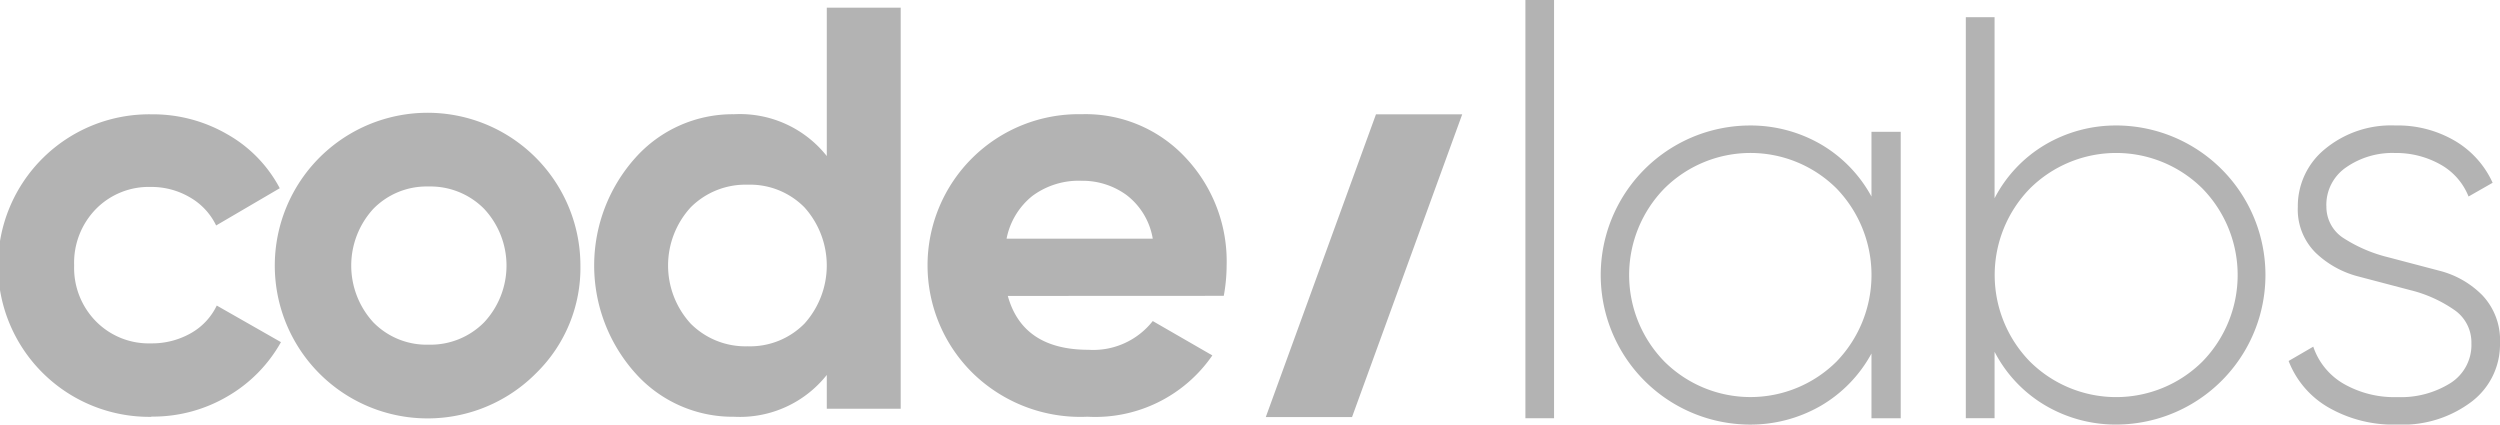 <svg xmlns="http://www.w3.org/2000/svg" width="95.656" height="16.245" viewBox="0 0 95.656 16.245">
  <g id="Grupo_1378" data-name="Grupo 1378" transform="translate(-265.779 -533.961)">
    <path id="Trazado_1103" data-name="Trazado 1103" d="M472.309,563.9h-3.3l4.216-11.584h3.3Z" transform="translate(-154.798 -13.981)" fill="#b3b3b3"/>
    <path id="Trazado_1104" data-name="Trazado 1104" d="M271.567,563.89a5.788,5.788,0,1,1,0-11.575,5.681,5.681,0,0,1,2.916.768,5.1,5.1,0,0,1,2,2.06l-2.434,1.425a2.481,2.481,0,0,0-1-1.074,2.9,2.9,0,0,0-1.5-.4,2.834,2.834,0,0,0-2.1.845,2.943,2.943,0,0,0-.833,2.159,2.914,2.914,0,0,0,.833,2.137,2.832,2.832,0,0,0,2.1.844,3.009,3.009,0,0,0,1.524-.384,2.412,2.412,0,0,0,1-1.063l2.456,1.4a5.49,5.49,0,0,1-2.039,2.071,5.623,5.623,0,0,1-2.916.778" transform="translate(0 -13.98)" fill="#b3b3b3"/>
    <path id="Trazado_1105" data-name="Trazado 1105" d="M320.215,562.213a5.847,5.847,0,1,1,1.688-4.11,5.626,5.626,0,0,1-1.688,4.11m-6.237-1.94a2.85,2.85,0,0,0,2.116.856,2.886,2.886,0,0,0,2.126-.856,3.181,3.181,0,0,0,0-4.34,2.888,2.888,0,0,0-2.126-.856,2.851,2.851,0,0,0-2.116.856,3.212,3.212,0,0,0,0,4.34" transform="translate(-33.916 -13.98)" fill="#b3b3b3"/>
    <path id="Trazado_1106" data-name="Trazado 1106" d="M370.08,535.2h2.828v15.346H370.08v-1.293a4.242,4.242,0,0,1-3.552,1.6,4.988,4.988,0,0,1-3.781-1.677,6.173,6.173,0,0,1,0-8.221,4.987,4.987,0,0,1,3.781-1.677,4.243,4.243,0,0,1,3.552,1.6Zm-5.207,12.091a2.957,2.957,0,0,0,2.181.866,2.921,2.921,0,0,0,2.17-.866,3.324,3.324,0,0,0,0-4.451,2.923,2.923,0,0,0-2.17-.866,2.96,2.96,0,0,0-2.181.866,3.293,3.293,0,0,0,0,4.451" transform="translate(-72.666 -0.946)" fill="#b3b3b3"/>
    <path id="Trazado_1107" data-name="Trazado 1107" d="M418.137,559.264q.571,2.061,3.091,2.061a2.894,2.894,0,0,0,2.455-1.1l2.28,1.315a5.438,5.438,0,0,1-4.779,2.346,5.9,5.9,0,0,1-4.363-1.644,5.783,5.783,0,0,1,4.144-9.931,5.224,5.224,0,0,1,3.978,1.666,5.784,5.784,0,0,1,1.567,4.121,6.612,6.612,0,0,1-.109,1.162Zm-.044-2.192h5.59a2.651,2.651,0,0,0-1-1.666,2.86,2.86,0,0,0-1.721-.548,2.977,2.977,0,0,0-1.886.581,2.774,2.774,0,0,0-.986,1.633" transform="translate(-113.797 -13.98)" fill="#b3b3b3"/>
    <rect id="Rectángulo_1288" data-name="Rectángulo 1288" width="1.096" height="16.003" transform="translate(324.145 533.961)" fill="#b3b3b3"/>
    <path id="Trazado_1108" data-name="Trazado 1108" d="M533.056,554.35h1.119v10.961h-1.119v-2.477a5.16,5.16,0,0,1-1.929,1.995,5.382,5.382,0,0,1-2.784.724,5.722,5.722,0,0,1,0-11.443,5.374,5.374,0,0,1,2.784.724,5.164,5.164,0,0,1,1.929,1.994Zm-7.924,8.791a4.671,4.671,0,0,0,6.588,0,4.767,4.767,0,0,0,0-6.621,4.671,4.671,0,0,0-6.588,0,4.738,4.738,0,0,0,0,6.621" transform="translate(-195.67 -15.347)" fill="#b3b3b3"/>
    <path id="Trazado_1109" data-name="Trazado 1109" d="M587.26,540.865a5.722,5.722,0,0,1,0,11.443,5.315,5.315,0,0,1-2.8-.745,5.1,5.1,0,0,1-1.918-2.039v2.542h-1.1V536.722h1.1v6.928a5.1,5.1,0,0,1,1.918-2.039,5.318,5.318,0,0,1,2.8-.745m-3.365,9.032a4.684,4.684,0,0,0,6.6,0,4.739,4.739,0,0,0,0-6.621,4.684,4.684,0,0,0-6.6,0,4.738,4.738,0,0,0,0,6.621" transform="translate(-240.446 -2.103)" fill="#b3b3b3"/>
    <path id="Trazado_1110" data-name="Trazado 1110" d="M634.69,557.188a1.421,1.421,0,0,0,.687,1.251,5.6,5.6,0,0,0,1.663.709l1.962.516a3.526,3.526,0,0,1,1.658.945,2.5,2.5,0,0,1,.672,1.831,2.75,2.75,0,0,1-1.085,2.236,4.374,4.374,0,0,1-2.839.877,4.986,4.986,0,0,1-2.664-.669,3.509,3.509,0,0,1-1.5-1.764l.943-.548a2.6,2.6,0,0,0,1.151,1.414,3.9,3.9,0,0,0,2.072.516,3.567,3.567,0,0,0,2.028-.537,1.728,1.728,0,0,0,.8-1.523,1.507,1.507,0,0,0-.68-1.293,5.086,5.086,0,0,0-1.655-.739l-1.961-.516a3.692,3.692,0,0,1-1.666-.917,2.326,2.326,0,0,1-.68-1.754,2.814,2.814,0,0,1,1.041-2.214,3.963,3.963,0,0,1,2.686-.9,4.329,4.329,0,0,1,2.291.592,3.576,3.576,0,0,1,1.436,1.6l-.921.526a2.426,2.426,0,0,0-1.1-1.238,3.45,3.45,0,0,0-1.71-.427,3.1,3.1,0,0,0-1.875.55,1.735,1.735,0,0,0-.756,1.477" transform="translate(-279.897 -15.347)" fill="#b3b3b3"/>
  </g>
</svg>
